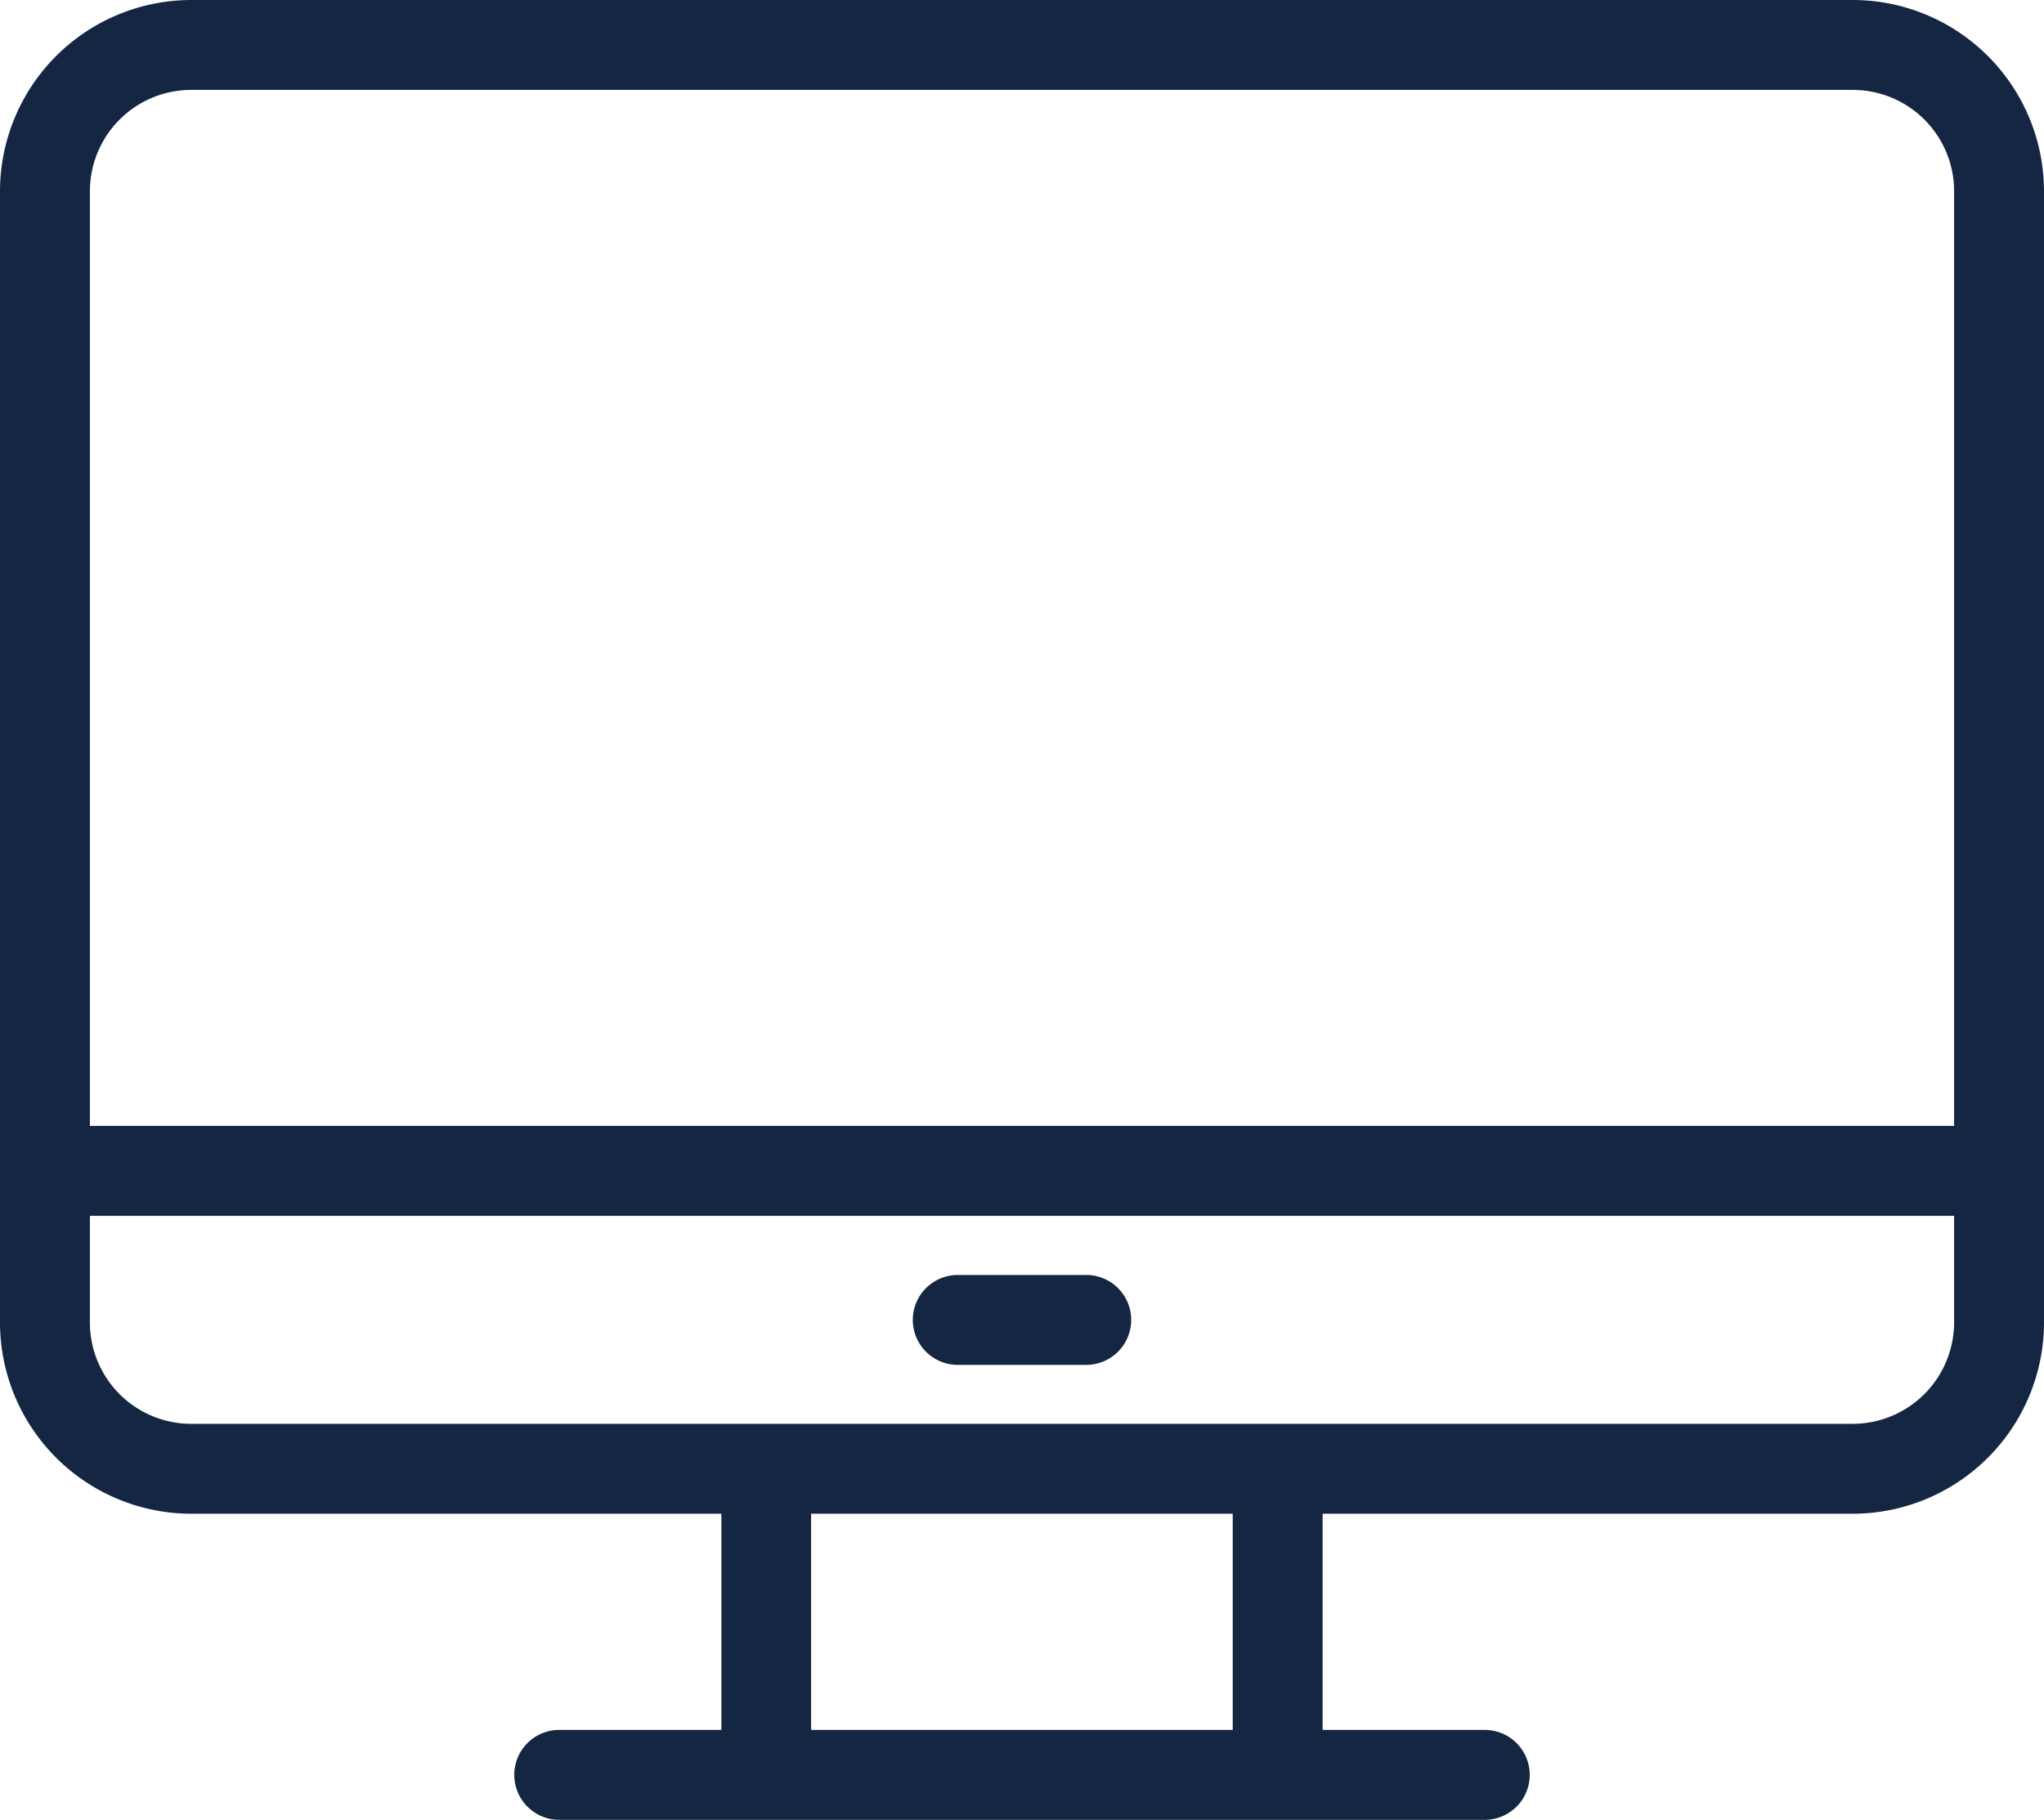 <svg id="Layer_1" data-name="Layer 1" xmlns="http://www.w3.org/2000/svg" viewBox="0 0 112.32 100"><defs><style>.cls-1{fill:#142641;}</style></defs><title>fin_demoicon</title><path class="cls-1" d="M112.32,64.34V10.51A10.52,10.52,0,0,0,101.81,0H10.51A10.52,10.52,0,0,0,0,10.51V72.67A10.52,10.52,0,0,0,10.51,83.18H39.64V95.06H30.73a2.47,2.47,0,0,0,0,4.94H81.59a2.47,2.47,0,1,0,0-4.94H72.68V83.18h29.13a10.52,10.52,0,0,0,10.51-10.51ZM67.74,95.06H44.57V83.18H67.74Zm39.64-22.39a5.58,5.58,0,0,1-5.57,5.57H10.51a5.57,5.57,0,0,1-5.57-5.57V66.81H107.38Zm0-10.8H4.94V10.51a5.57,5.57,0,0,1,5.57-5.57h91.3a5.57,5.57,0,0,1,5.57,5.57Z"/><path class="cls-1" d="M52.63,75h7.06a2.47,2.47,0,1,0,0-4.94H52.63a2.47,2.47,0,0,0,0,4.94Z"/></svg>